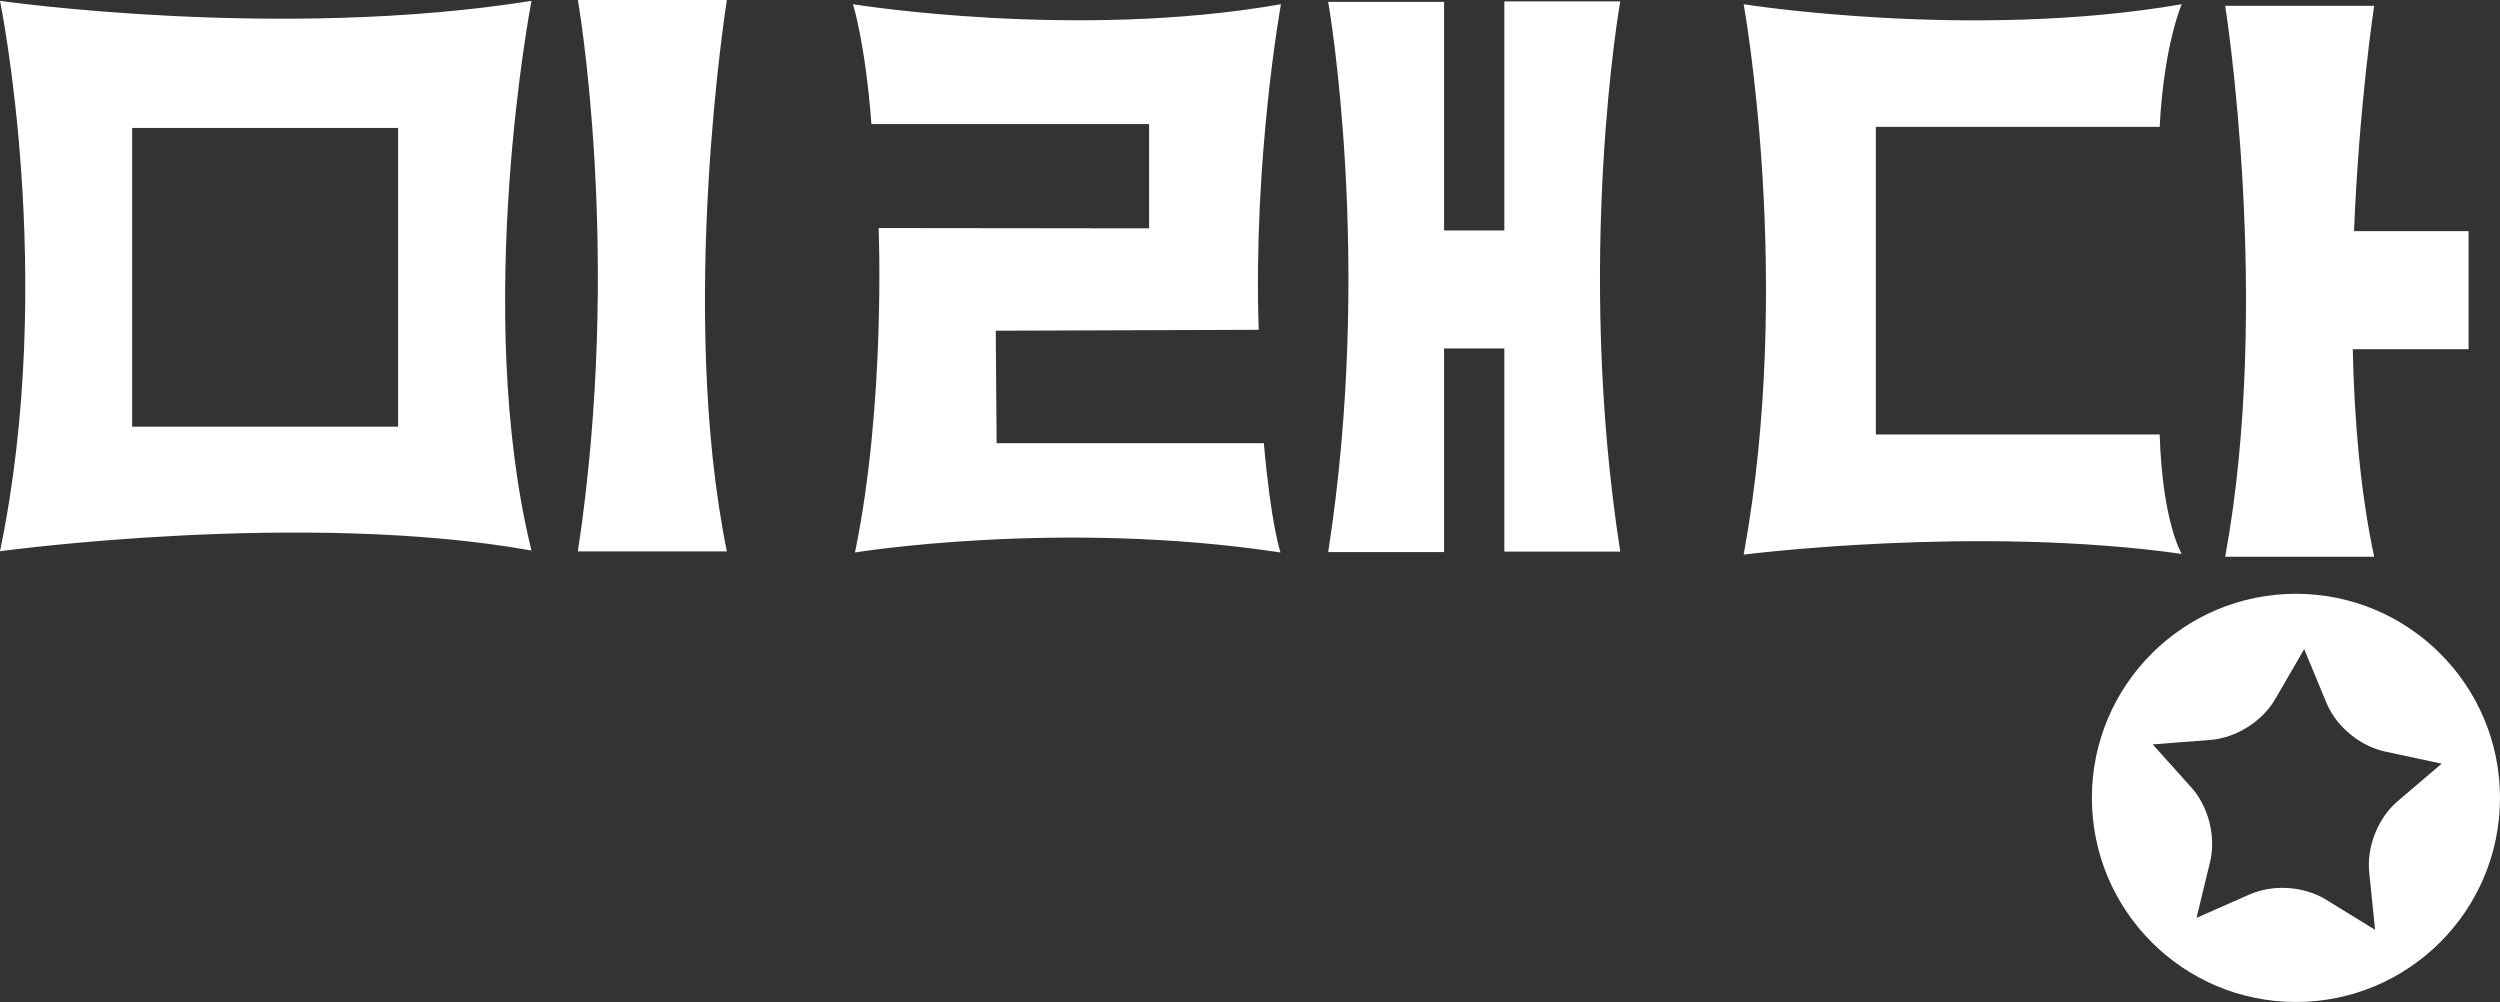 <svg xmlns="http://www.w3.org/2000/svg" width="672.419pt" height="269.504pt" viewBox="0 0 672.419 269.504"><rect x="0" y="0" width="672.419" height="269.504" fill="#333333" stroke="none"/><g fill="#353794"><path d="M720.868 320.954c-5.328 4.55-8.408 12.266-7.681 19.22 0 0 .761 7.336 1.574 15.415-6.92-4.256-13.2-8.114-13.2-8.114-5.951-3.65-14.238-4.22-20.639-1.366 0 0-6.747 2.993-14.186 6.262 1.903-7.888 3.65-15.068 3.65-15.068 1.315-5.501.225-11.885-2.75-16.868-.658-1.142-1.454-2.197-2.336-3.183 0 0-4.913-5.484-10.363-11.54 7.56-.57 15.467-1.193 15.467-1.193 6.972-.536 14.013-4.965 17.525-11.037 0 0 3.685-6.367 7.768-13.39 3.096 7.49 5.916 14.307 5.916 14.307.363.916.796 1.764 1.298 2.612 3.131 5.26 8.684 9.377 14.601 10.64 0 0 7.197 1.556 15.155 3.252l-11.799 10.051m-27.403-55.74c-30.293 0-54.876 24.583-54.876 54.893 0 30.31 24.583 54.893 54.876 54.893 30.327 0 54.893-24.584 54.893-54.893 0-30.31-24.566-54.894-54.893-54.894M305.36 106.63s3.322 10.432 4.965 32.23h74.685v28.06l-72.747-.086s1.955 47.126-6.367 87.262c0 0 55.136-9.013 114.458 0 0 0-2.543-7.266-4.48-29.393H343.99l-.225-30.258 70.723-.242c-1.522-46.174 5.986-87.573 5.986-87.573-55.24 9.722-115.115 0-115.115 0M231.362 105.496s12.11 68.682 0 148.315h40.084c-13.269-65.222 0-148.315 0-148.315zM480.559 105.868v61.624h-16.21v-61.485h-31.175s12.265 69.304 0 147.985h31.174V199.22h16.21v54.634h31.176c-12.266-78.699 0-147.986 0-147.986zM183.027 220.25h-71.553v-80.342h71.553zM75.939 105.723s15.31 74.425 0 148.037c0 0 81.674-11.175 142.951-.19-15.968-64.98 0-147.847 0-147.847-67.574 10.813-142.951 0-142.951 0M656.821 139.624c1.142-22.178 5.934-32.991 5.934-32.991-56.537 9.757-117.831 0-117.831 0s13.529 74.287 0 148.037c0 0 62.592-8.01 117.831-.19 0 0-5.172-8.339-5.934-32.126h-76.345v-82.73ZM739.909 167.67h-30.812c1.367-34.15 5.415-60.62 5.415-60.62h-40.067s12.595 79.494 0 148.193h40.067c-3.737-17.49-5.346-36.936-5.76-55.828h31.157z" style="fill:#fff;stroke-width:17.3" transform="translate(-75.939 -105.496)"/></g></svg>